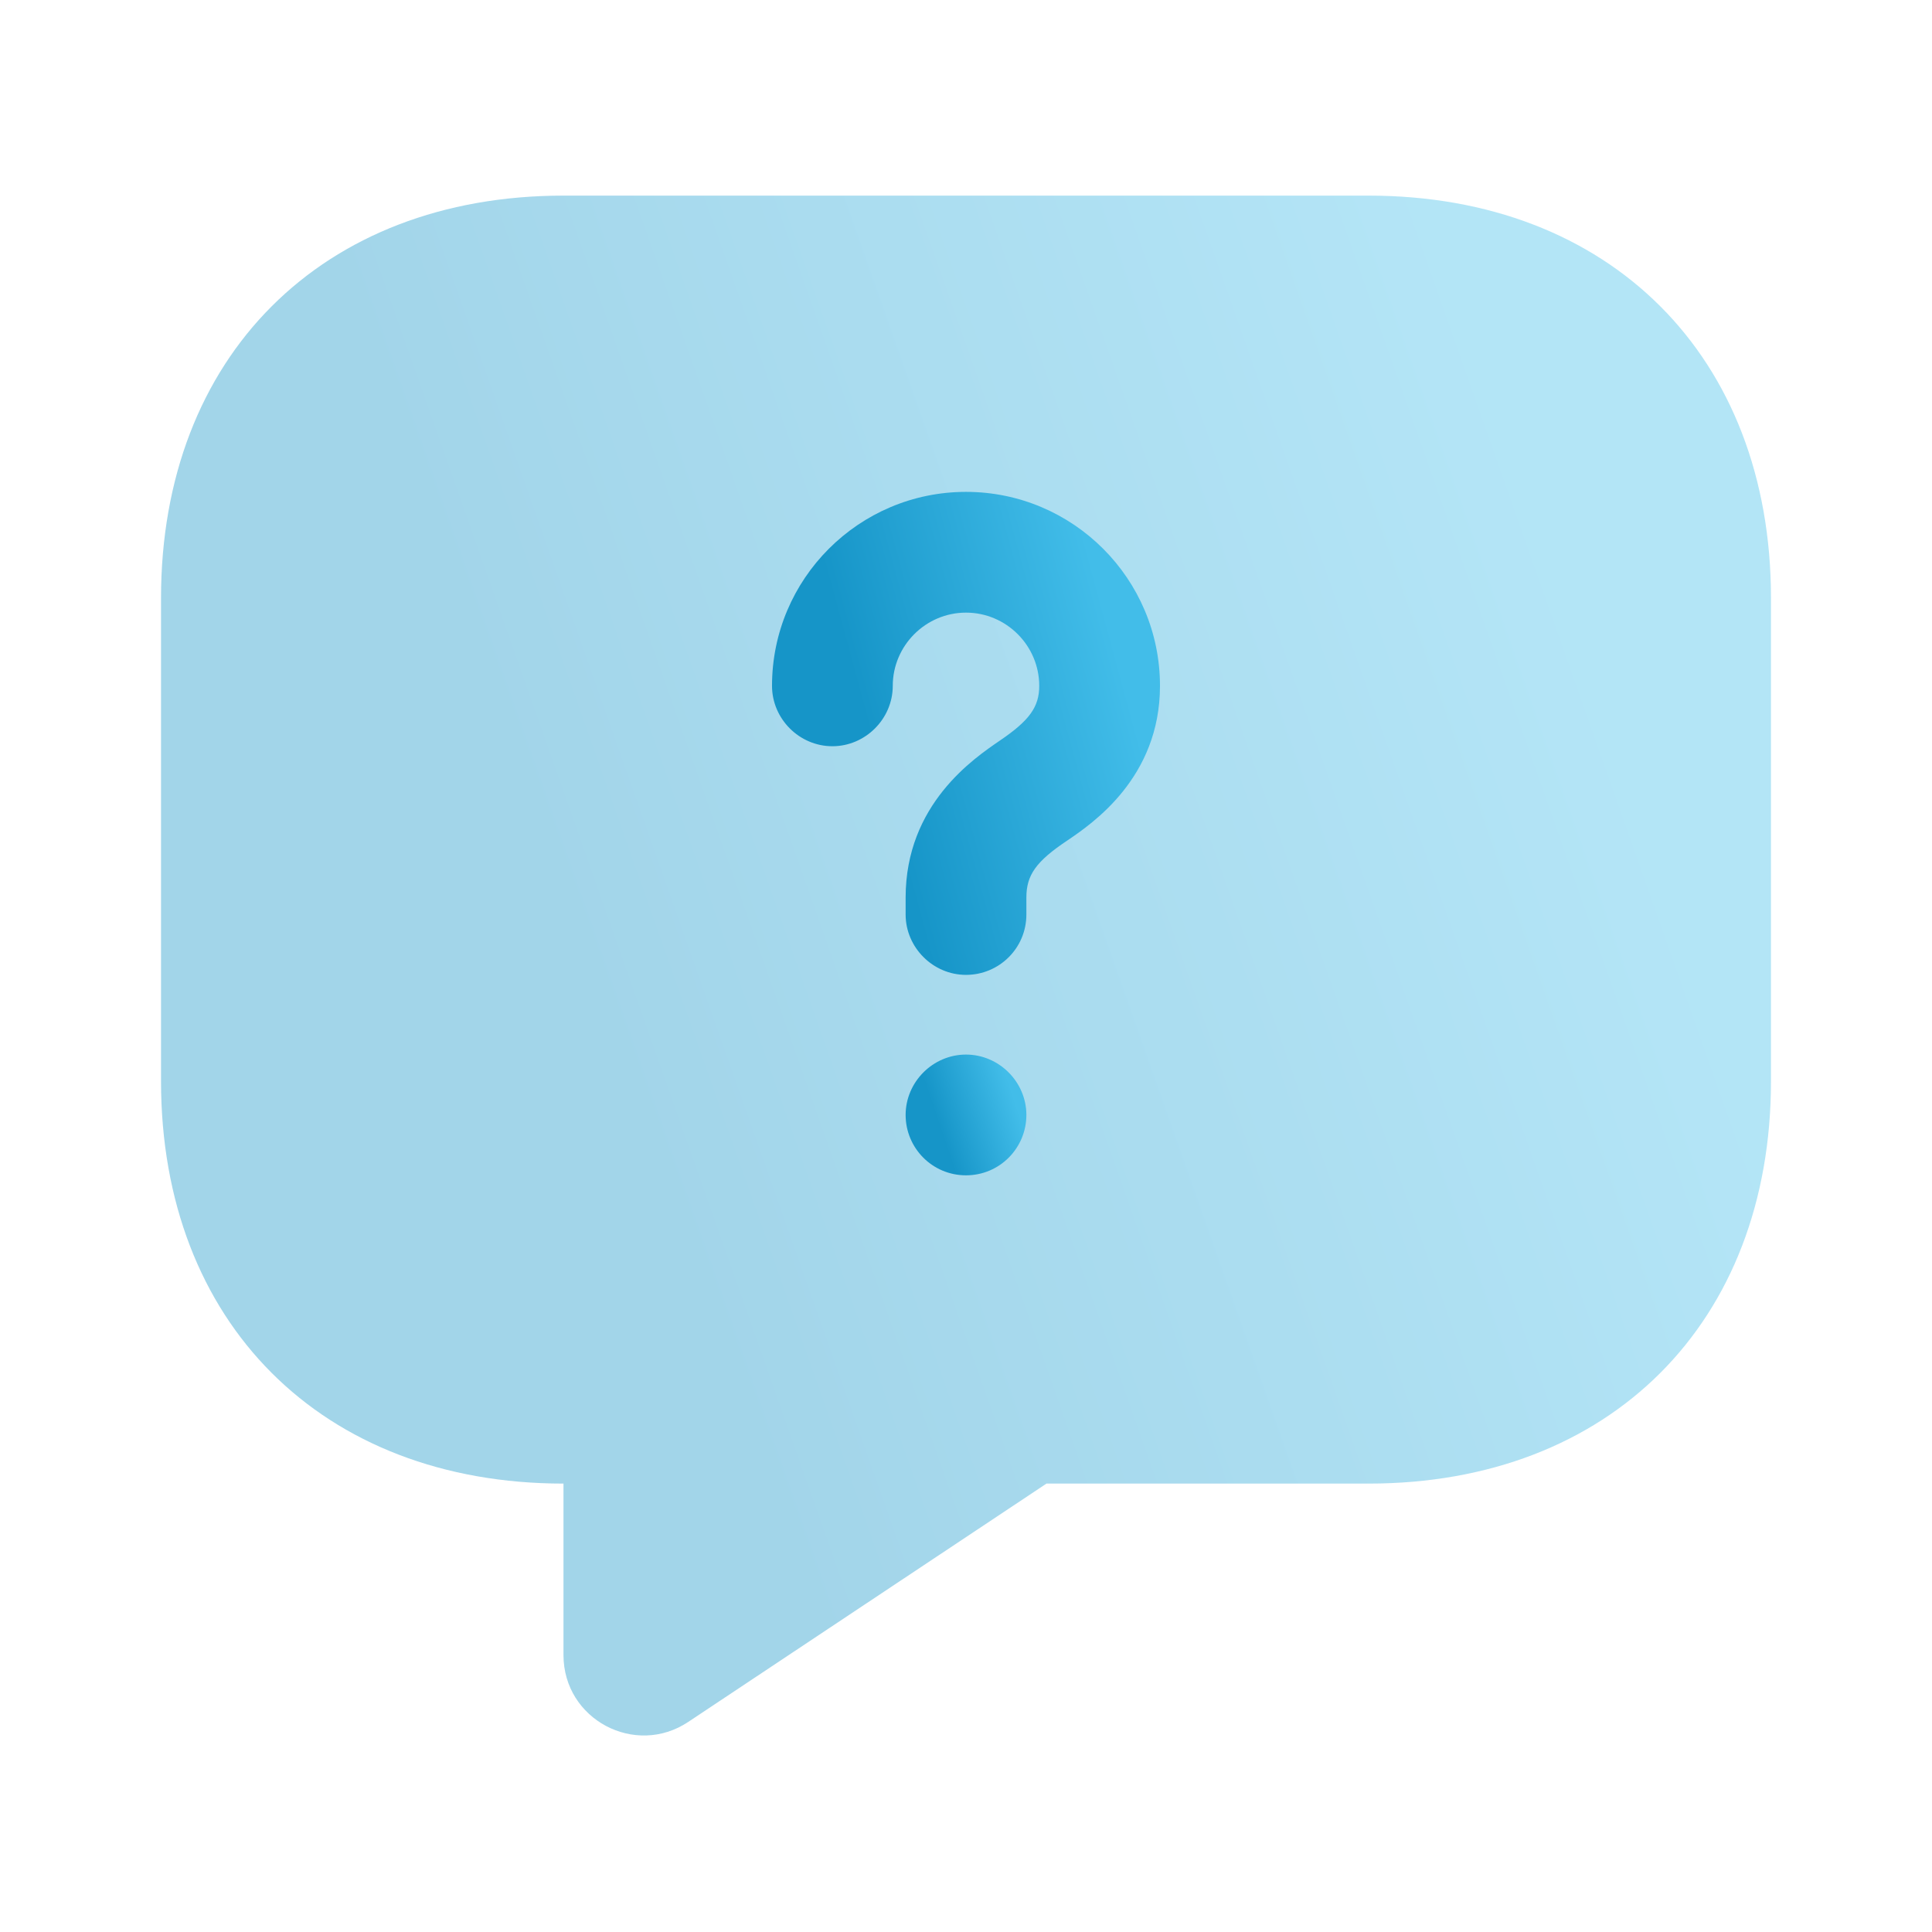 <svg width="32" height="32" viewBox="0 0 32 32" fill="none" xmlns="http://www.w3.org/2000/svg">
<path opacity="0.4" d="M22.667 24.573H17.333L11.4 28.52C10.52 29.107 9.333 28.48 9.333 27.413V24.573C5.333 24.573 2.667 21.907 2.667 17.907V9.907C2.667 5.907 5.333 3.24 9.333 3.24H22.667C26.667 3.24 29.333 5.907 29.333 9.907V17.907C29.333 21.907 26.667 24.573 22.667 24.573Z" fill="url(#paint0_linear_112_892)"/>
<path d="M16 16.147C15.453 16.147 15 15.693 15 15.147V14.867C15 13.32 16.133 12.56 16.56 12.267C17.053 11.933 17.213 11.707 17.213 11.36C17.213 10.693 16.667 10.147 16 10.147C15.333 10.147 14.787 10.693 14.787 11.36C14.787 11.907 14.333 12.36 13.787 12.36C13.24 12.36 12.787 11.907 12.787 11.36C12.787 9.587 14.227 8.147 16 8.147C17.773 8.147 19.213 9.587 19.213 11.36C19.213 12.88 18.093 13.64 17.68 13.92C17.16 14.267 17 14.493 17 14.867V15.147C17 15.707 16.547 16.147 16 16.147Z" fill="url(#paint1_linear_112_892)"/>
<path d="M16 19.467C15.44 19.467 15 19.013 15 18.467C15 17.92 15.453 17.467 16 17.467C16.547 17.467 17 17.92 17 18.467C17 19.013 16.56 19.467 16 19.467Z" fill="url(#paint2_linear_112_892)"/>
<defs>
<linearGradient id="paint0_linear_112_892" x1="29.333" y1="20.174" x2="12.83" y2="25.99" gradientUnits="userSpaceOnUse">
<stop stop-color="#42BDE9"/>
<stop offset="1" stop-color="#1695C8"/>
</linearGradient>
<linearGradient id="paint1_linear_112_892" x1="19.213" y1="13.458" x2="15.048" y2="14.586" gradientUnits="userSpaceOnUse">
<stop stop-color="#42BDE9"/>
<stop offset="1" stop-color="#1695C8"/>
</linearGradient>
<linearGradient id="paint2_linear_112_892" x1="17" y1="18.794" x2="15.751" y2="19.216" gradientUnits="userSpaceOnUse">
<stop stop-color="#42BDE9"/>
<stop offset="1" stop-color="#1695C8"/>
</linearGradient>
</defs>
</svg>

